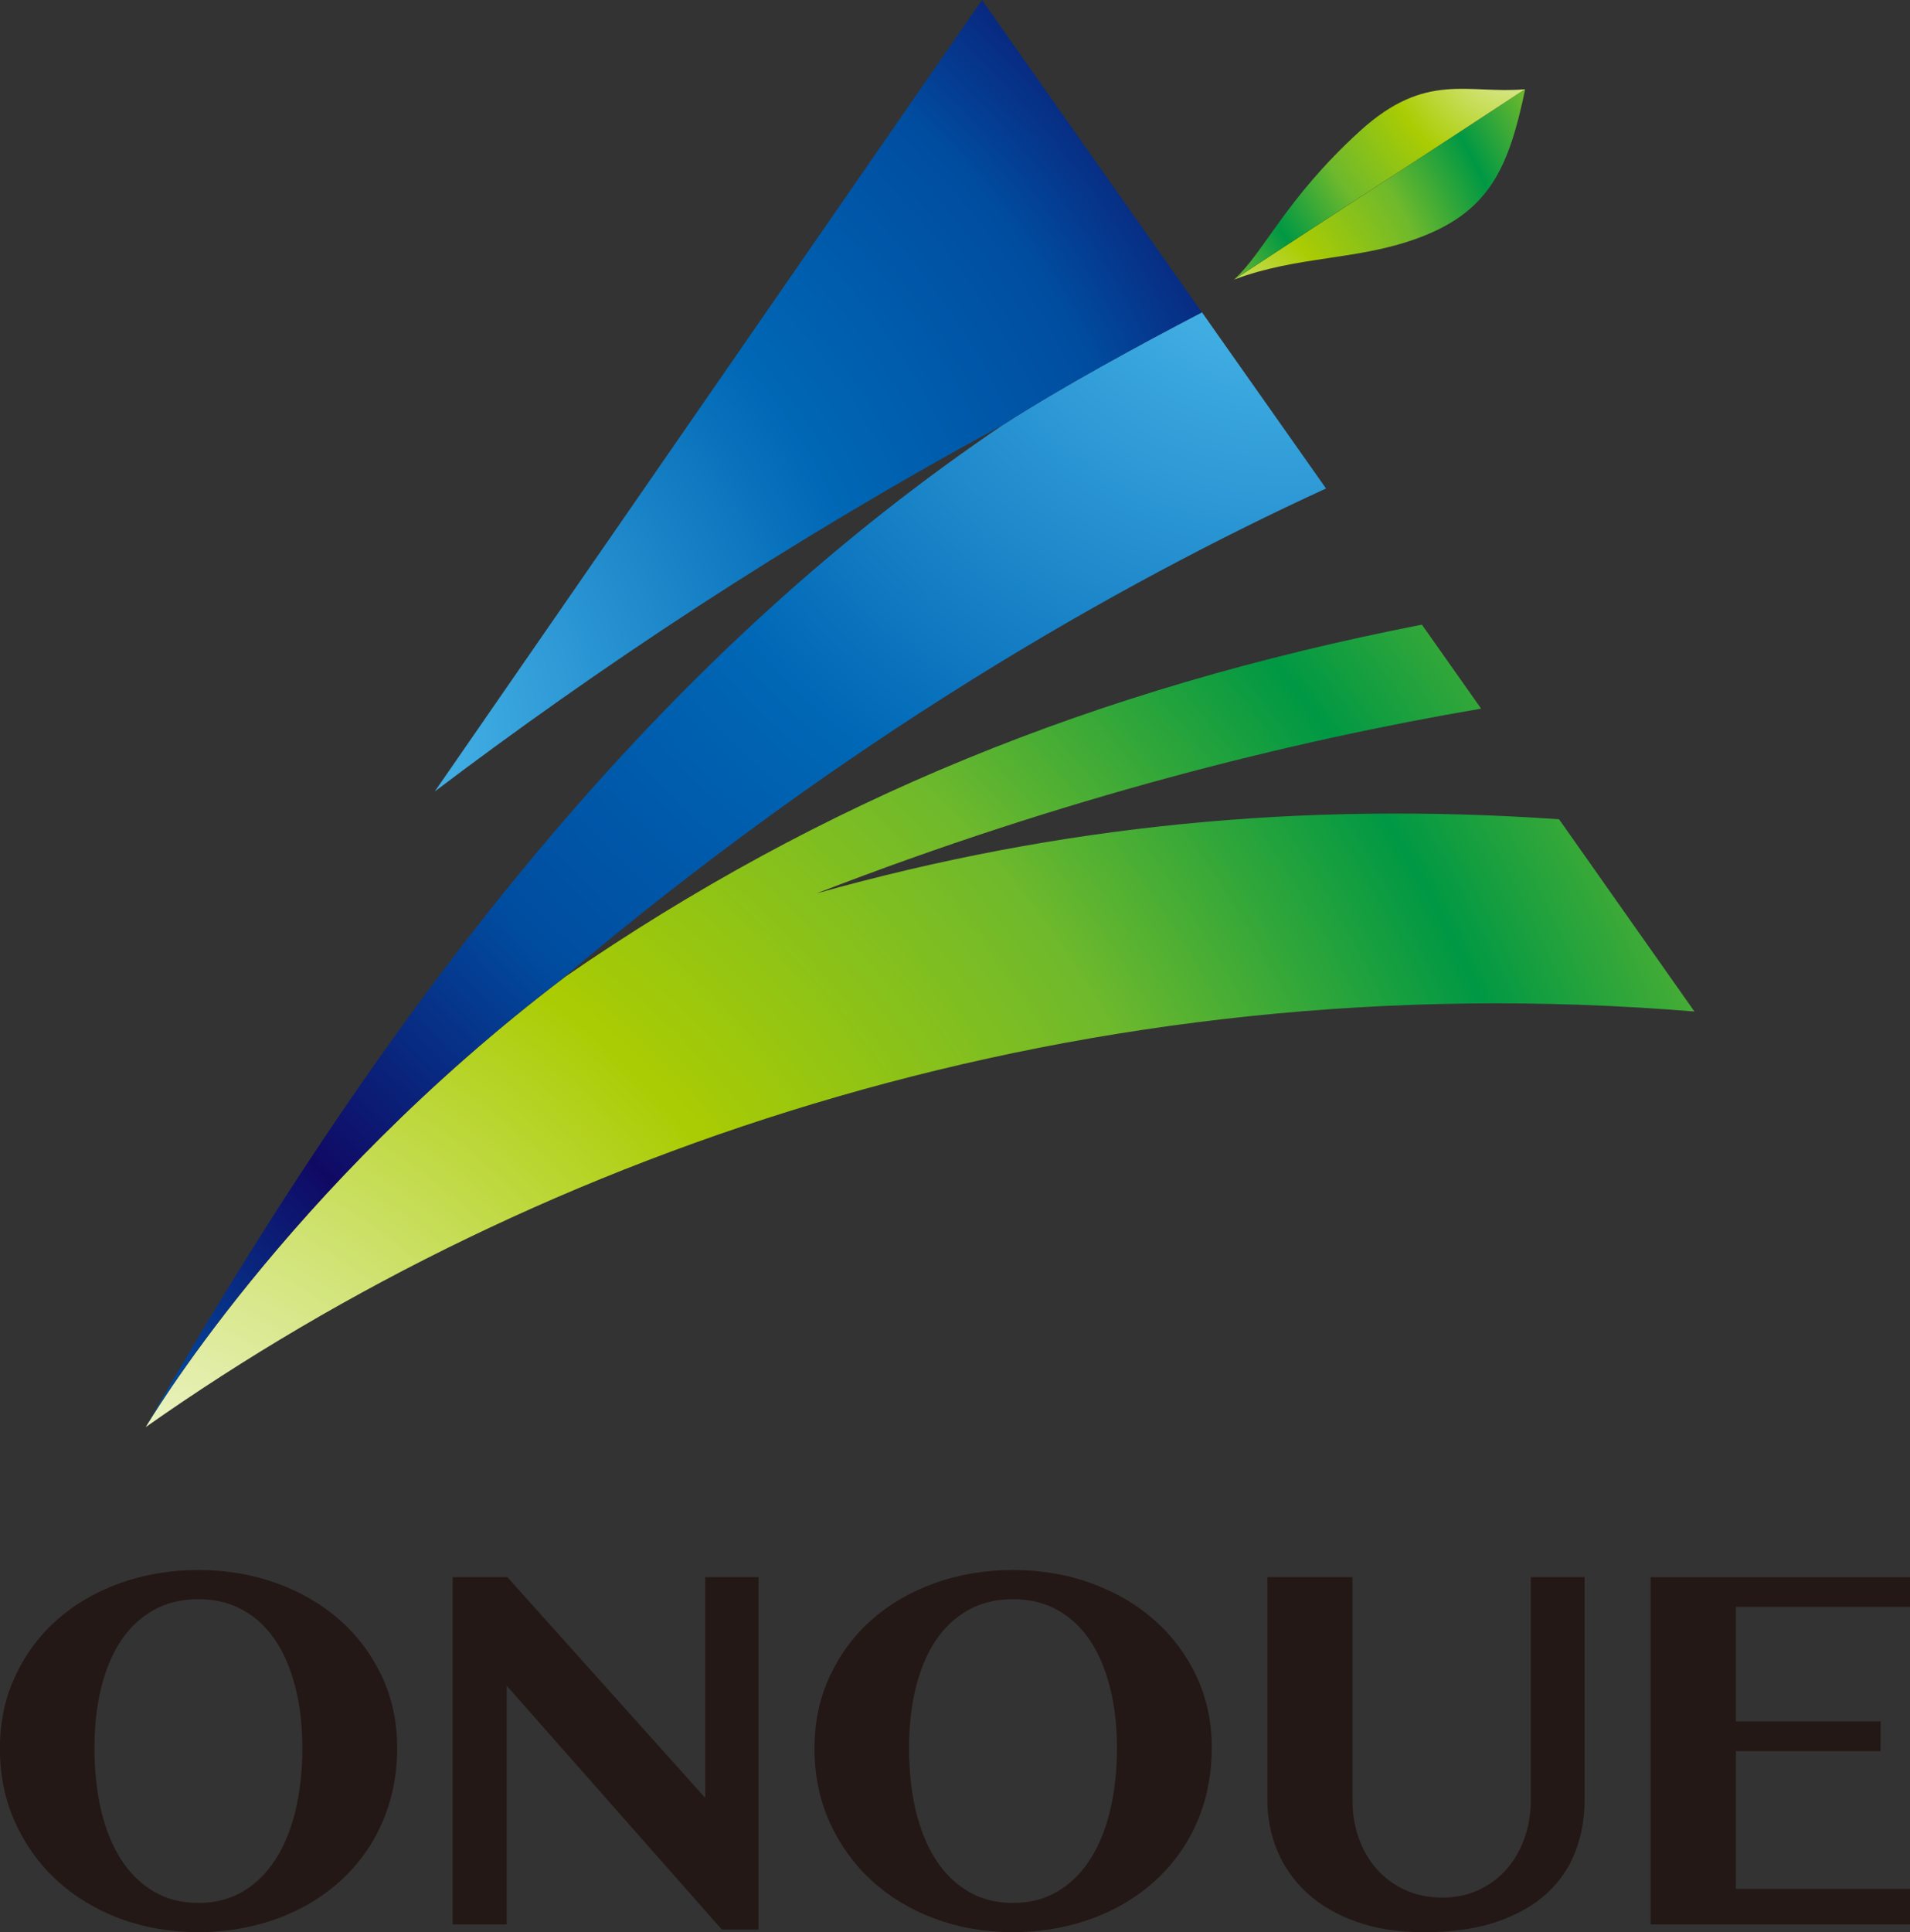 <?xml version="1.0" encoding="UTF-8"?>
<svg id="_レイヤー_2" data-name="レイヤー 2" xmlns="http://www.w3.org/2000/svg" xmlns:xlink="http://www.w3.org/1999/xlink" viewBox="0 0 221.6 224.1">
  <rect x="0" y="0" width="221.6" height="224.1" fill="#333333" stroke="none"/>
  <defs>
    <style>
      .cls-1 {
        fill: url(#_名称未設定グラデーション_25-3);
      }

      .cls-2 {
        fill: url(#_名称未設定グラデーション_25-2);
      }

      .cls-3 {
        fill: url(#_名称未設定グラデーション_4);
      }

      .cls-4 {
        fill: #231815;
      }

      .cls-5 {
        fill: url(#_名称未設定グラデーション_4-2);
      }

      .cls-6 {
        fill: url(#_名称未設定グラデーション_25);
      }
    </style>
    <radialGradient id="_名称未設定グラデーション_25" data-name="名称未設定グラデーション 25" cx="492.45" cy="-551.14" fx="492.45" fy="-551.14" r="15.22" gradientTransform="translate(-1432.15 1705.68) rotate(2.11) scale(2.75 3.2) skewX(-7.22)" gradientUnits="userSpaceOnUse">
      <stop offset="0" stop-color="#fff"/>
      <stop offset=".42" stop-color="#aacc03"/>
      <stop offset=".64" stop-color="#6fb92c"/>
      <stop offset=".83" stop-color="#009844"/>
      <stop offset="1" stop-color="#6fb92c"/>
    </radialGradient>
    <radialGradient id="_名称未設定グラデーション_25-2" data-name="名称未設定グラデーション 25" cx="479.59" cy="-536.15" fx="479.59" fy="-536.15" r="17.53" xlink:href="#_名称未設定グラデーション_25"/>
    <radialGradient id="_名称未設定グラデーション_25-3" data-name="名称未設定グラデーション 25" cx="-49.7" cy="-261.27" fx="-49.7" fy="-261.27" r="71.16" gradientTransform="translate(159.09 963.03) scale(2.97)" xlink:href="#_名称未設定グラデーション_25"/>
    <radialGradient id="_名称未設定グラデーション_4" data-name="名称未設定グラデーション 4" cx="-3.42" cy="-317.23" fx="-3.42" fy="-317.23" r="65" gradientTransform="translate(159.09 963.03) scale(2.97)" gradientUnits="userSpaceOnUse">
      <stop offset="0" stop-color="#54c2f0"/>
      <stop offset=".42" stop-color="#0068b6"/>
      <stop offset=".64" stop-color="#004da0"/>
      <stop offset=".83" stop-color="#100964"/>
      <stop offset="1" stop-color="#004da0"/>
    </radialGradient>
    <radialGradient id="_名称未設定グラデーション_4-2" data-name="名称未設定グラデーション 4" cx="-41.02" cy="-295.36" fx="-41.02" fy="-295.36" r="52.09" xlink:href="#_名称未設定グラデーション_4"/>
  </defs>
  <g id="Main">
    <g>
      <g>
        <path class="cls-4" d="M23.02,224.1c-3.25,0-6.28-.52-9.09-1.57-2.81-1.05-5.25-2.52-7.31-4.41-2.06-1.89-3.68-4.14-4.86-6.74-1.18-2.6-1.77-5.46-1.77-8.57s.59-5.85,1.77-8.39c1.18-2.54,2.8-4.73,4.86-6.55,2.06-1.82,4.5-3.24,7.31-4.25,2.81-1.01,5.84-1.52,9.09-1.52s6.27.51,9.08,1.53c2.8,1.02,5.24,2.44,7.31,4.26,2.07,1.82,3.7,4,4.89,6.52,1.19,2.53,1.78,5.3,1.78,8.3,0,2.14-.27,4.16-.8,6.05-.53,1.89-1.3,3.63-2.29,5.21-.99,1.59-2.18,3-3.57,4.25-1.39,1.25-2.94,2.31-4.65,3.18-1.71.87-3.56,1.54-5.54,2-1.98.46-4.05.7-6.21.7ZM23.02,220.71c1.96,0,3.69-.45,5.2-1.35,1.5-.9,2.76-2.14,3.77-3.73,1.01-1.59,1.78-3.47,2.3-5.66.52-2.19.79-4.58.79-7.17s-.26-4.89-.79-7.01c-.53-2.12-1.29-3.94-2.3-5.47-1.01-1.53-2.27-2.71-3.77-3.56-1.5-.85-3.24-1.28-5.2-1.28s-3.72.43-5.23,1.28c-1.5.85-2.76,2.04-3.77,3.56-1.01,1.53-1.77,3.35-2.29,5.47-.52,2.12-.77,4.46-.77,7.01s.26,4.99.77,7.17c.52,2.19,1.28,4.08,2.29,5.66,1.01,1.59,2.27,2.83,3.77,3.73,1.5.9,3.25,1.35,5.23,1.35Z"/>
        <path class="cls-4" d="M52.53,182.92h6.33l22.96,25.61v-25.61h6.18v40.88h-4.25l-24.96-28.28v27.69h-6.27v-40.28Z"/>
        <path class="cls-4" d="M117.53,224.1c-3.25,0-6.28-.52-9.09-1.57-2.81-1.05-5.25-2.52-7.31-4.41-2.06-1.89-3.68-4.14-4.86-6.74-1.18-2.6-1.77-5.46-1.77-8.57s.59-5.85,1.77-8.39c1.18-2.54,2.8-4.73,4.86-6.55,2.06-1.82,4.5-3.24,7.31-4.25,2.81-1.01,5.84-1.52,9.09-1.52s6.27.51,9.08,1.53c2.8,1.02,5.24,2.44,7.31,4.26,2.07,1.82,3.7,4,4.89,6.52,1.19,2.53,1.78,5.3,1.78,8.3,0,2.14-.27,4.16-.8,6.05-.53,1.89-1.3,3.63-2.29,5.21-.99,1.59-2.18,3-3.57,4.25-1.39,1.25-2.94,2.31-4.65,3.18-1.71.87-3.56,1.54-5.54,2-1.98.46-4.05.7-6.21.7ZM117.53,220.71c1.96,0,3.69-.45,5.2-1.35,1.5-.9,2.76-2.14,3.77-3.73,1.01-1.59,1.78-3.47,2.3-5.66.52-2.19.79-4.58.79-7.17s-.26-4.89-.79-7.01c-.53-2.12-1.29-3.94-2.3-5.47-1.01-1.53-2.27-2.71-3.77-3.56-1.5-.85-3.24-1.28-5.2-1.28s-3.72.43-5.23,1.28c-1.5.85-2.76,2.04-3.77,3.56-1.01,1.53-1.77,3.35-2.29,5.47-.52,2.12-.77,4.46-.77,7.01s.26,4.99.77,7.17c.52,2.19,1.28,4.08,2.29,5.66,1.01,1.59,2.27,2.83,3.77,3.73,1.5.9,3.25,1.35,5.23,1.35Z"/>
        <path class="cls-4" d="M147.03,182.92h9.89v25.91c0,1.55.24,3,.73,4.37.48,1.37,1.18,2.56,2.08,3.58.9,1.02,1.99,1.83,3.27,2.42,1.28.59,2.72.89,4.32.89s2.98-.3,4.25-.89c1.27-.59,2.35-1.4,3.24-2.42.89-1.02,1.58-2.21,2.06-3.58.49-1.37.73-2.82.73-4.37v-25.91h6.24v25.91c0,2.08-.35,4.05-1.05,5.9-.7,1.85-1.81,3.47-3.31,4.86-1.5,1.39-3.44,2.48-5.79,3.3-2.36.81-5.19,1.22-8.5,1.22-2.95,0-5.56-.41-7.83-1.22-2.27-.81-4.16-1.92-5.69-3.31-1.53-1.4-2.68-3.03-3.46-4.89-.78-1.86-1.17-3.84-1.17-5.94v-25.82Z"/>
        <path class="cls-4" d="M221.6,182.92v3.45h-20.2v13.28h16.79v3.45h-16.79v15.98h20.2v4.13h-30.09v-40.28h30.09Z"/>
      </g>
      <g>
        <g>
          <line class="cls-6" x1="143.17" y1="32.43" x2="176.94" y2="10.35"/>
          <path class="cls-2" d="M143.17,32.43l33.78-22.08c-1.92,9.23-4.21,14.25-12.47,17.28-7.07,2.6-13.94,2.02-21.31,4.8Z"/>
        </g>
        <path class="cls-1" d="M94.84,103.58c28.6-11.06,54.75-17.59,77-21.39l-6.87-9.74c-37.99,7.43-69.82,20.45-99.4,40.85-32.53,24.67-48.66,52.22-48.66,52.22,45.67-32.16,108.73-54.05,179.68-48.2l-15.71-22.3c-30-2.07-57.91.7-86.03,8.57Z"/>
        <path class="cls-6" d="M176.94,10.35c-6.6.6-11.48-2.15-19.17,4.86-8.7,7.93-11.1,14.09-14.61,17.22"/>
        <g>
          <path class="cls-3" d="M153.85,56.66l-14.4-20.44c-7.24,3.77-16.31,8.7-23.12,13.08-37.46,25.38-68.24,61.82-99.42,116.2,0,0,16.13-27.55,48.66-52.22-.13.09-.27.18-.4.27,33.08-27.95,64.5-45.79,88.69-56.9Z"/>
          <path class="cls-5" d="M113.93,0l-63.49,91.8c18.68-14.14,40.7-28.86,65.88-42.49,6.81-4.38,15.89-9.31,23.12-13.08L113.93,0Z"/>
        </g>
      </g>
    </g>
  </g>
</svg>
